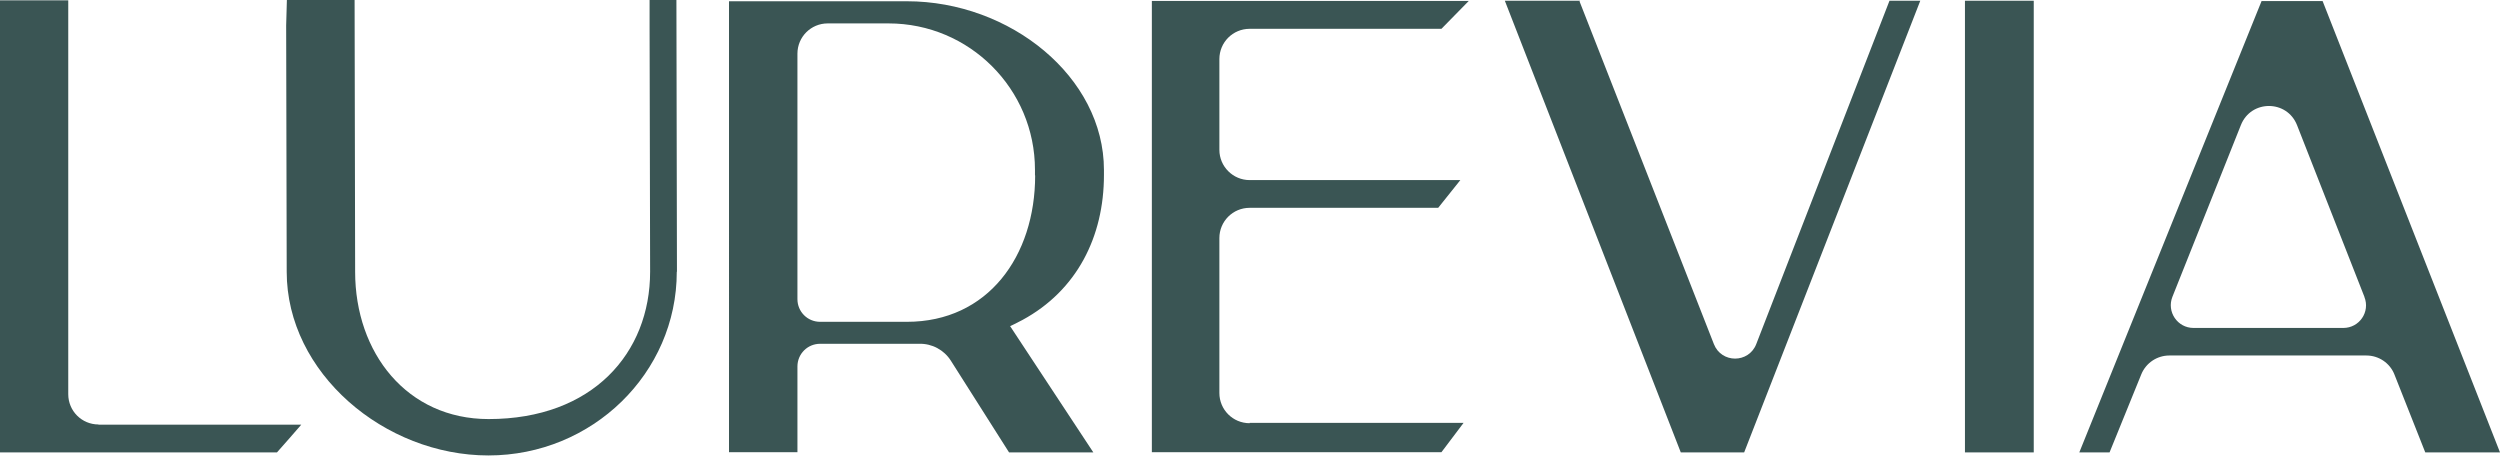 <svg xmlns="http://www.w3.org/2000/svg" id="Capa_2" data-name="Capa 2" viewBox="0 0 138.82 25.3"><g id="Capa_1-2" data-name="Capa 1"><g><path d="M5.47,23.58h11.26s-1.31,1.51-1.35,1.54H0V.02s3.79,0,3.79,0v21.87c0,.93.75,1.68,1.68,1.68Z" fill="#3a5554"></path><path d="M37.58,15.09c0,5.63-4.69,10.2-10.46,10.2s-11.2-4.58-11.2-10.2l-.03-13.68S15.93,0,15.93,0h3.76l.03,15.09c0,4.51,2.88,8.18,7.41,8.18,5.78,0,8.97-3.67,8.97-8.18l-.03-13.59V0s1.49,0,1.49,0l.03,15.09Z" fill="#3a5554"></path><path d="M56.77,17.77c-.35.19-.68.34-.68.34l4.62,7.01h-4.68l-3.23-5.09c-.38-.6-1.05-.96-1.76-.94-.17,0-3.59,0-5.5,0-.7,0-1.26.56-1.26,1.26v4.76s-3.8,0-3.8,0V.07s2.52,0,2.52,0h7.36c5.73,0,10.94,4.2,10.94,9.37v.28c0,3.42-1.5,6.41-4.53,8.05ZM57.47,9.74v-.31c0-4.49-3.64-8.13-8.13-8.13h-3.38c-.93,0-1.68.75-1.68,1.68v13.63c0,.7.56,1.26,1.26,1.26h4.82c4.49,0,7.12-3.64,7.12-8.13Z" fill="#3a5554"></path><path d="M69.39,23.48h11.88l-1.23,1.63h-16.08V.05h17.6s-1.52,1.55-1.52,1.55h-10.65c-.93,0-1.68.75-1.68,1.68v5.04c0,.93.76,1.68,1.68,1.68h11.7l-1.23,1.54h-10.47c-.93,0-1.68.75-1.68,1.68v8.6c0,.93.75,1.68,1.68,1.68Z" fill="#3a5554"></path><path d="M106.63.04l-9.78,25.08h-3.52L83.56.04h4.13s.04,0,.04,0l-.02.04,7.46,19.03c.42,1.07,1.93,1.07,2.35,0L104.92.04h1.71Z" fill="#3a5554"></path><path d="M112.93.04v25.08h-3.82V.04s3.82,0,3.82,0Z" fill="#3a5554"></path><path d="M138.82,25.12h-4.15l-1.71-4.32c-.25-.64-.87-1.06-1.56-1.06h-10.94c-.68,0-1.3.41-1.56,1.05l-1.76,4.33h-1.68L125.58.06h3.39l9.85,25.06ZM131.29,16.48l-3.74-9.53c-.56-1.42-2.56-1.42-3.12,0l-3.8,9.53c-.33.83.28,1.73,1.17,1.73h8.32c.89,0,1.5-.89,1.17-1.72Z" fill="#3a5554"></path></g></g></svg>